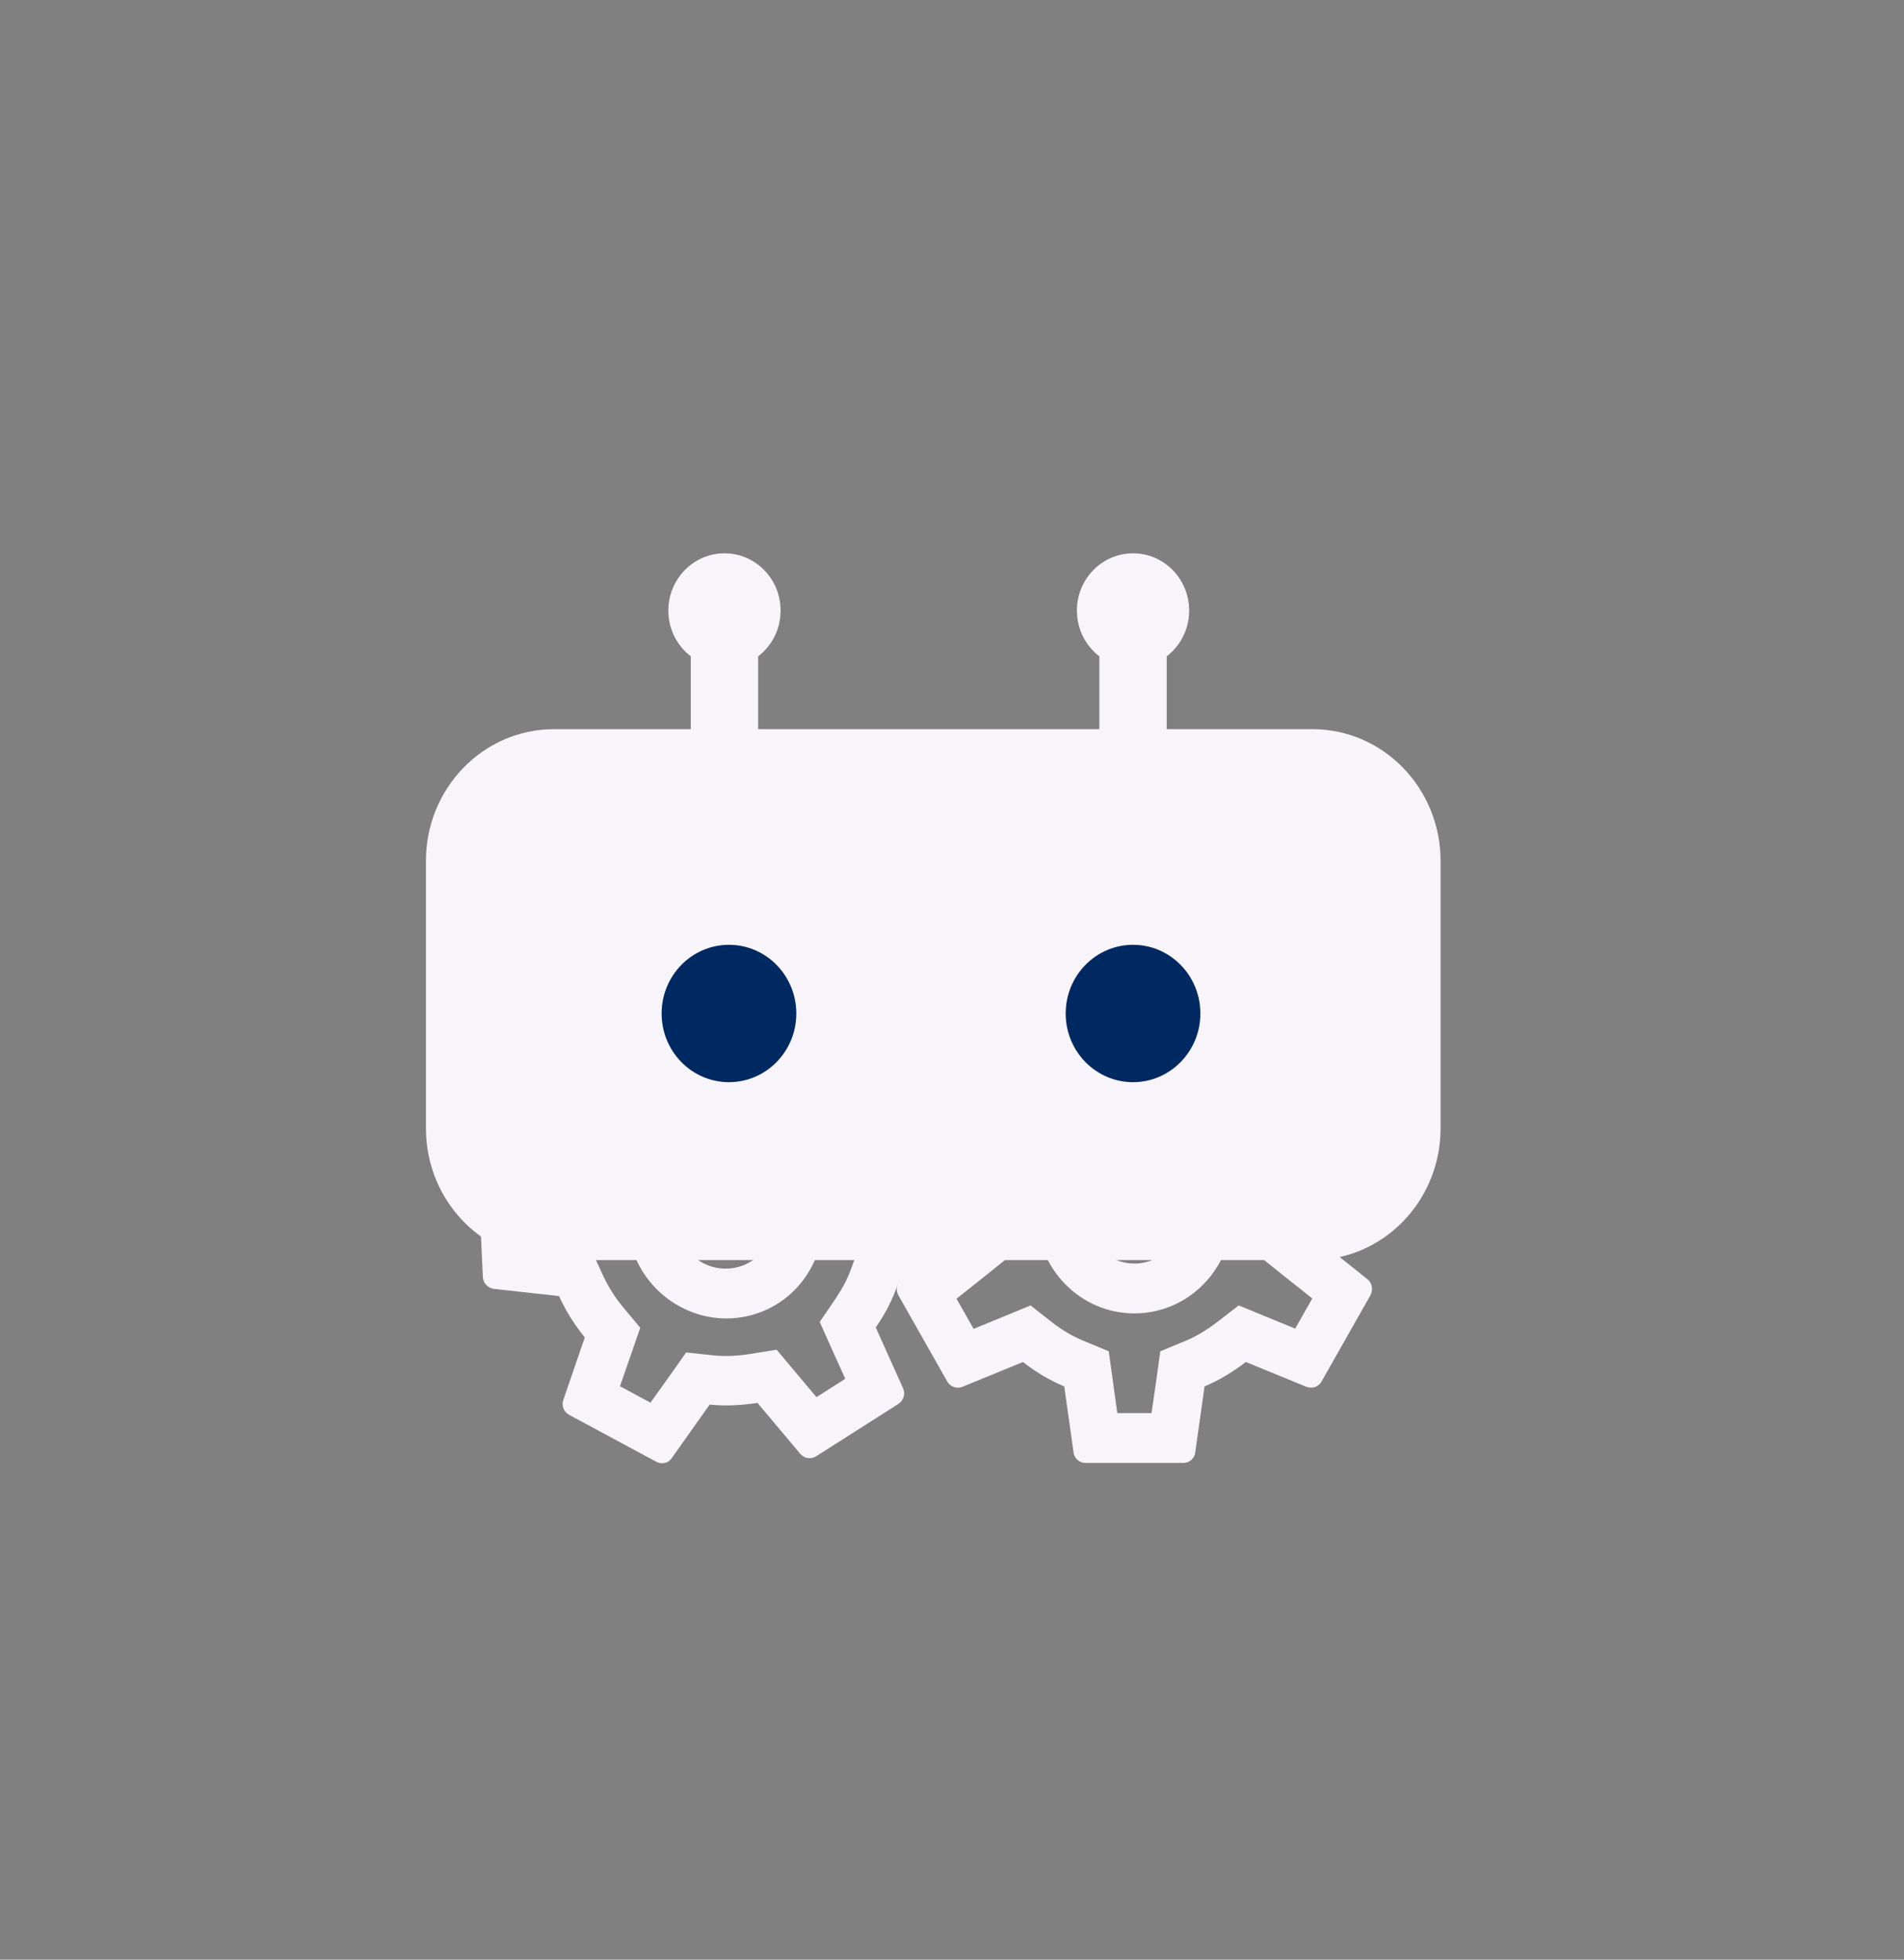 <svg width="272" height="280" viewBox="0 0 272 280" fill="none" xmlns="http://www.w3.org/2000/svg">
<rect x="0" y="0" width="272" height="280" fill="#808080" stroke="none"/>
<path d="M125.106 189.673C125.745 188.737 126.351 187.784 126.897 186.719C127.443 185.653 127.864 184.6 128.253 183.53L137.459 181.889C138.291 181.737 138.879 180.974 138.86 180.084L138.199 165.892C138.176 165.239 137.792 164.673 137.233 164.372C137.046 164.271 136.844 164.202 136.656 164.181L127.313 163.149C126.339 161.025 125.128 159.054 123.634 157.249L126.707 148.307C126.999 147.505 126.635 146.589 125.859 146.171L113.427 139.477C112.65 139.059 111.709 139.272 111.23 139.974L105.795 147.644C103.498 147.407 101.212 147.536 98.97 147.888L92.837 140.587C92.682 140.424 92.512 140.292 92.326 140.191C91.797 139.907 91.124 139.905 90.588 140.256L78.818 147.754C78.061 148.226 77.814 149.173 78.163 149.961L82.072 158.664C81.434 159.6 80.811 160.584 80.281 161.618C79.751 162.653 79.314 163.737 78.925 164.807L69.719 166.448C68.888 166.6 68.299 167.363 68.318 168.253L68.979 182.445C69.002 183.098 69.386 183.664 69.945 183.965C70.132 184.066 70.334 184.135 70.522 184.156L79.866 185.188C80.839 187.312 82.05 189.283 83.544 191.088L80.471 200.03C80.179 200.832 80.543 201.748 81.32 202.166L93.751 208.86C94.528 209.278 95.469 209.065 95.948 208.363L101.383 200.693C103.68 200.93 105.966 200.801 108.208 200.449L114.341 207.75C114.496 207.913 114.666 208.045 114.853 208.146C115.381 208.43 116.054 208.432 116.59 208.081L128.36 200.583C129.087 200.094 129.365 199.164 129.015 198.376L125.106 189.673ZM121.698 181C121.325 182.039 121.019 182.714 120.682 183.372C120.345 184.03 119.929 184.686 119.354 185.577L117.105 188.884L118.747 192.568L120.755 197.008L116.637 199.629L113.509 195.905L110.951 192.849L107.063 193.474C105.213 193.757 103.553 193.824 102.006 193.67L98.022 193.244L95.71 196.519L92.921 200.416L88.57 198.073L90.147 193.523L91.464 189.714L88.86 186.592C87.813 185.308 86.939 183.918 86.177 182.308L84.473 178.591L80.489 178.166L75.723 177.639L75.49 172.675L80.195 171.849L84.085 171.144L85.464 167.368C85.868 166.346 86.175 165.592 86.496 164.965C86.817 164.338 87.249 163.651 87.824 162.76L90.073 159.453L88.431 155.769L86.423 151.329L90.541 148.708L93.669 152.432L96.227 155.488L100.115 154.863C101.965 154.579 103.625 154.513 105.172 154.667L109.157 155.092L111.468 151.818L114.257 147.921L118.577 150.247L117 154.797L115.683 158.607L118.287 161.728C119.334 163.012 120.208 164.402 120.97 166.012L122.674 169.729L126.658 170.155L131.424 170.681L131.657 175.645L126.967 176.519L123.077 177.224L121.698 181ZM110.011 161.631C103.142 157.932 94.706 160.548 91.158 167.475C87.61 174.402 90.299 183.008 97.168 186.706C104.036 190.404 112.472 187.789 116.02 180.862C119.568 173.935 116.879 165.329 110.011 161.631ZM100.378 180.437C96.96 178.597 95.608 174.27 97.374 170.822C99.139 167.374 103.381 166.059 106.8 167.9C110.218 169.74 111.571 174.067 109.805 177.515C108.039 180.963 103.797 182.278 100.378 180.437Z" fill="#F7F5F9"/>
<path d="M187.994 176.91C188.133 175.771 188.238 174.631 188.238 173.42C188.238 172.21 188.133 171.07 187.994 169.931L195.359 164.055C196.022 163.521 196.197 162.56 195.778 161.777L188.797 149.456C188.482 148.886 187.889 148.566 187.261 148.566C187.051 148.566 186.842 148.602 186.667 148.673L177.975 152.234C176.16 150.809 174.205 149.634 172.076 148.744L170.749 139.308C170.645 138.453 169.912 137.812 169.039 137.812H155.076C154.203 137.812 153.47 138.453 153.365 139.308L152.039 148.744C149.91 149.634 147.955 150.845 146.14 152.234L137.448 148.673C137.238 148.602 137.029 148.566 136.819 148.566C136.226 148.566 135.632 148.886 135.318 149.456L128.337 161.777C127.883 162.56 128.092 163.521 128.756 164.055L136.121 169.931C135.981 171.07 135.877 172.245 135.877 173.42C135.877 174.595 135.981 175.771 136.121 176.91L128.756 182.785C128.092 183.319 127.918 184.281 128.337 185.064L135.318 197.385C135.632 197.954 136.226 198.275 136.854 198.275C137.064 198.275 137.273 198.239 137.448 198.168L146.14 194.607C147.955 196.032 149.91 197.207 152.039 198.097L153.365 207.533C153.47 208.388 154.203 209.029 155.076 209.029H169.039C169.912 209.029 170.645 208.388 170.749 207.533L172.076 198.097C174.205 197.207 176.16 195.996 177.975 194.607L186.667 198.168C186.877 198.239 187.086 198.275 187.296 198.275C187.889 198.275 188.482 197.954 188.797 197.385L195.778 185.064C196.197 184.281 196.022 183.319 195.359 182.785L187.994 176.91ZM181.082 170.821C181.222 171.925 181.257 172.673 181.257 173.42C181.257 174.168 181.187 174.952 181.082 176.02L180.593 180.044L183.7 182.536L187.47 185.527L185.027 189.836L180.593 188.02L176.963 186.524L173.821 188.946C172.32 190.085 170.889 190.94 169.458 191.545L165.758 193.076L165.199 197.1L164.501 201.907H159.614L158.951 197.1L158.392 193.076L154.692 191.545C153.191 190.904 151.795 190.085 150.398 189.017L147.222 186.524L143.522 188.055L139.088 189.871L136.645 185.563L140.415 182.572L143.522 180.079L143.033 176.055C142.928 174.952 142.858 174.133 142.858 173.42C142.858 172.708 142.928 171.889 143.033 170.821L143.522 166.797L140.415 164.305L136.645 161.314L139.088 157.005L143.522 158.821L147.152 160.317L150.294 157.895C151.795 156.756 153.226 155.901 154.657 155.296L158.357 153.765L158.916 149.741L159.614 144.934H164.466L165.129 149.741L165.688 153.765L169.388 155.296C170.889 155.937 172.285 156.756 173.682 157.824L176.858 160.317L180.558 158.785L184.992 156.969L187.435 161.278L183.7 164.305L180.593 166.797L181.082 170.821ZM162.057 159.177C154.343 159.177 148.094 165.551 148.094 173.42C148.094 181.29 154.343 187.664 162.057 187.664C169.772 187.664 176.02 181.29 176.02 173.42C176.02 165.551 169.772 159.177 162.057 159.177ZM162.057 180.542C158.218 180.542 155.076 177.337 155.076 173.42C155.076 169.504 158.218 166.299 162.057 166.299C165.897 166.299 169.039 169.504 169.039 173.42C169.039 177.337 165.897 180.542 162.057 180.542Z" fill="#F7F5F9"/>
<path d="M187.485 105.143H79.157C69.572 105.143 61.803 113.141 61.803 123.008V161.218C61.803 171.085 69.572 179.083 79.157 179.083H187.485C197.069 179.083 204.839 171.085 204.839 161.218V123.008C204.839 113.141 197.069 105.143 187.485 105.143Z" fill="#F7F5F9" stroke="#F7F5F9" stroke-width="1.914"/>
<path d="M166.669 87.237H157.049V105.328H166.669V87.237Z" fill="#F7F5F9"/>
<path d="M161.862 95.415C166.289 95.415 169.879 91.754 169.879 87.237C169.879 82.72 166.289 79.059 161.862 79.059C157.434 79.059 153.844 82.72 153.844 87.237C153.844 91.754 157.434 95.415 161.862 95.415Z" fill="#F7F5F9"/>
<path d="M108.304 87.237H98.684V105.675H108.304V87.237Z" fill="#F7F5F9"/>
<path d="M103.497 95.415C107.924 95.415 111.514 91.754 111.514 87.237C111.514 82.72 107.924 79.059 103.497 79.059C99.069 79.059 95.48 82.72 95.48 87.237C95.48 91.754 99.069 95.415 103.497 95.415Z" fill="#F7F5F9"/>
<path d="M104.138 154.625C109.451 154.625 113.759 150.231 113.759 144.811C113.759 139.391 109.451 134.997 104.138 134.997C98.825 134.997 94.517 139.391 94.517 144.811C94.517 150.231 98.825 154.625 104.138 154.625Z" fill="#002962"/>
<path d="M161.862 154.625C167.175 154.625 171.482 150.231 171.482 144.811C171.482 139.391 167.175 134.997 161.862 134.997C156.549 134.997 152.241 139.391 152.241 144.811C152.241 150.231 156.549 154.625 161.862 154.625Z" fill="#002962"/>
</svg>
